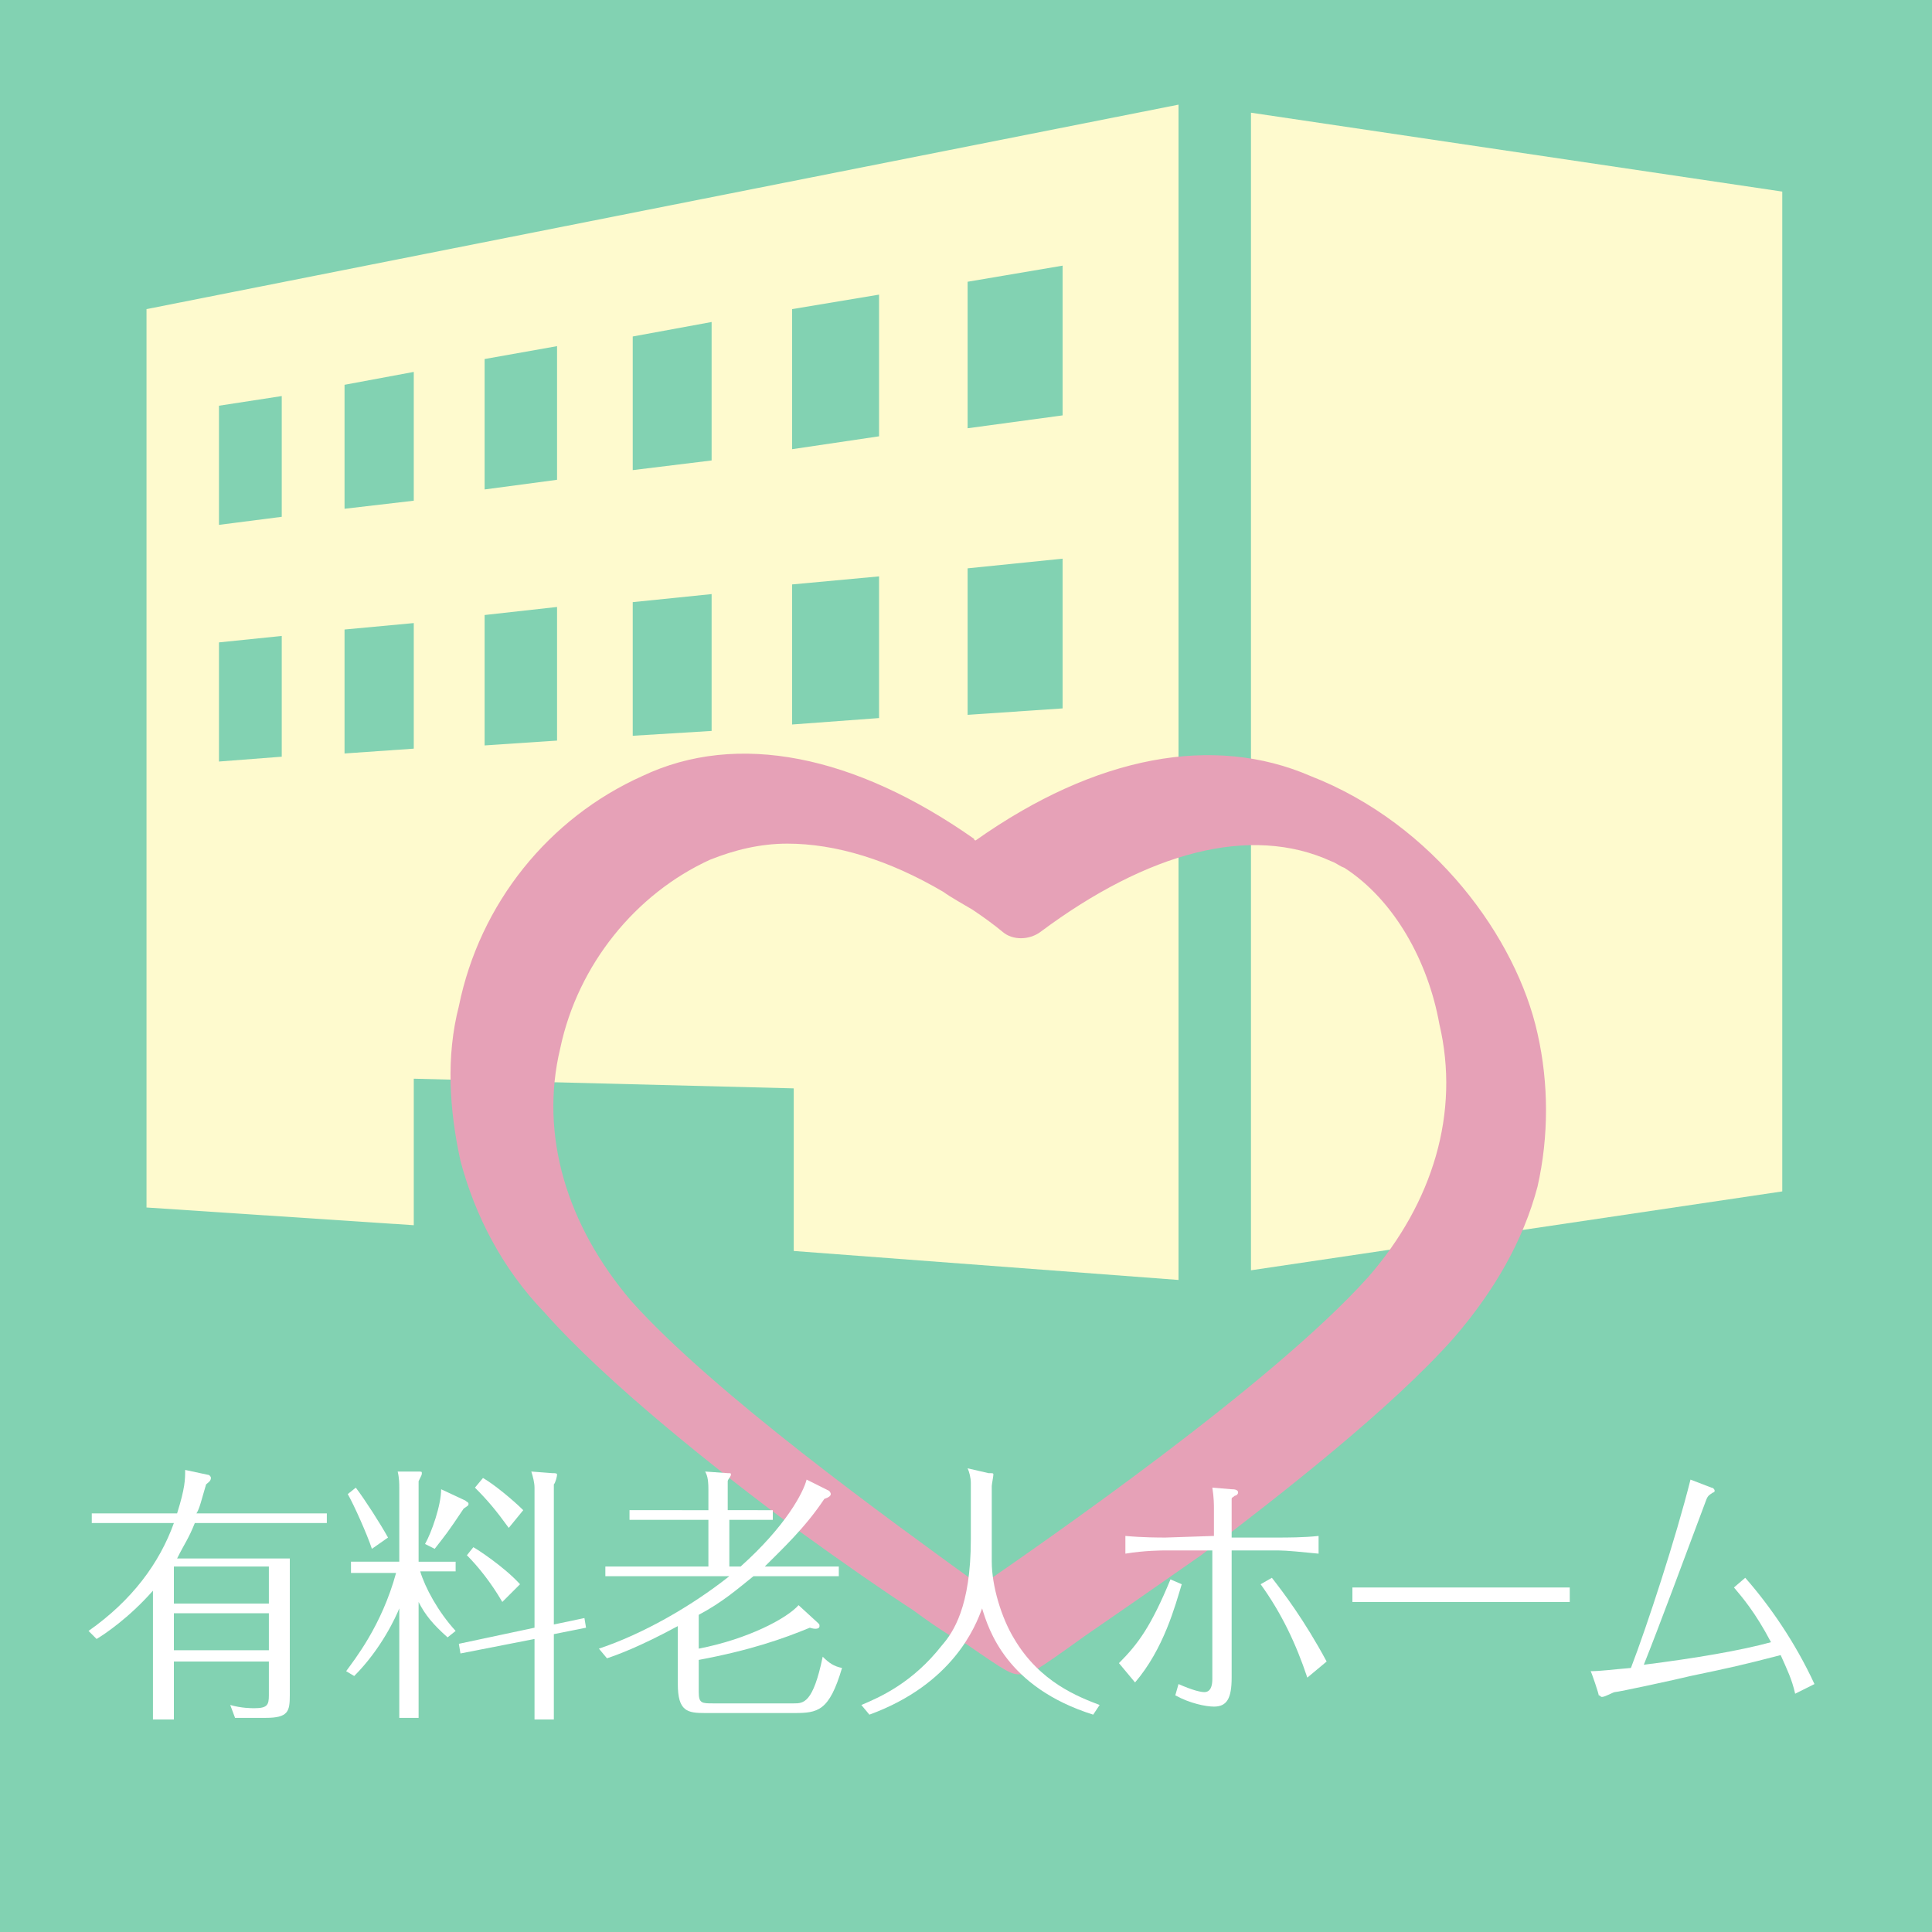 <?xml version="1.0" encoding="utf-8"?>
<!-- Generator: Adobe Illustrator 23.1.1, SVG Export Plug-In . SVG Version: 6.00 Build 0)  -->
<svg version="1.1" id="レイヤー_1" xmlns="http://www.w3.org/2000/svg" xmlns:xlink="http://www.w3.org/1999/xlink" x="0px"
	 y="0px" viewBox="0 0 120 120" style="enable-background:new 0 0 120 120;" xml:space="preserve">
<style type="text/css">
	.st0{fill:#82D2B2;}
	.st1{fill:#FEFACE;}
	.st2{fill:#E6A1B7;}
	.st3{enable-background:new    ;}
	.st4{fill:#FFFFFF;}
</style>
<g>
	<g>
		<rect class="st0" width="120" height="120"/>
	</g>
	<g>
		<path class="st1" d="M73.2,79.5v-73L9.1,19.2V75l16.6,1.1V67l23.6,0.6v10.1L73.2,79.5z M60.1,17.5l5.9-1v9.3l-5.9,0.8V17.5z
			 M60.1,35.3l5.9-0.6V44l-5.9,0.4V35.3z M49.2,19.2l5.4-0.9v8.8l-5.4,0.8V19.2z M17.5,47l-3.9,0.3v-7.4l3.9-0.4V47z M17.5,32.1
			l-3.9,0.5v-7.4l3.9-0.6V32.1z M25.7,46.5l-4.3,0.3v-7.7l4.3-0.4V46.5z M25.7,31.1l-4.3,0.5v-7.7l4.3-0.8V31.1z M34.6,46l-4.5,0.3
			v-8.1l4.5-0.5V46z M34.6,29.8l-4.5,0.6v-8.1l4.5-0.8V29.8z M44.2,45.4l-4.9,0.3v-8.3l4.9-0.5V45.4z M44.2,28.6l-4.9,0.6v-8.3
			l4.9-0.9V28.6z M49.2,45v-8.7l5.4-0.5v8.8L49.2,45z"/>
		<polygon class="st1" points="77.7,7 77.7,78.9 110.7,74 110.7,11.9 		"/>
	</g>
	<g>
		<path class="st2" d="M95.5,64.2c-1.3-5.9-6.4-13-14.1-16l0,0c-6-2.6-13.3-1.3-20.8,4c0,0-0.1,0-0.1-0.1
			c-7.4-5.2-14.7-6.7-20.6-3.9c-5.8,2.6-10.1,7.9-11.4,14.3c-0.8,3.1-0.6,6.4,0.1,9.6c0.9,3.4,2.6,6.7,5.2,9.4
			c3.9,4.4,10.7,9.8,15.7,13.5c2.9,2.1,5.5,3.9,7.2,5c1.9,1.4,2.8,1.9,3.3,2.1c2.6,1.8,2.8,1.9,3.4,1.9s0.8-0.1,4-2.4
			c1.6-1.1,4.2-2.9,7.2-5c5-3.8,11.8-9.1,15.7-13.5c2.5-2.9,4.3-6,5.2-9.4C96.2,70.6,96.2,67.3,95.5,64.2z M39.2,80.8
			c-4-4.7-5.7-10.3-4.4-15.7c1.1-5.2,4.7-9.6,9.3-11.7c1.5-0.6,3.1-1,4.8-1c3,0,6.3,1,9.7,3c0.4,0.3,1.3,0.8,1.8,1.1
			c0.6,0.4,1.3,0.9,1.9,1.4c0.6,0.5,1.6,0.5,2.3,0c6.7-5,13.1-6.7,18.1-4.4c0.3,0.1,0.5,0.3,0.8,0.4c3.1,2,5.2,5.8,5.9,9.7
			c1.3,5.5-0.4,11.1-4.4,15.7C79,86,64.8,95.8,60.9,98.5C55.1,94.3,44.3,86.5,39.2,80.8z"/>
	</g>
	<g>
		<g class="st3">
			<path class="st4" d="M20.3,94v0.6h-8.2c-0.4,1-0.6,1.2-1.1,2.2h7v8.5c0,1-0.1,1.4-1.5,1.4h-1.9l-0.3-0.8c0.7,0.2,1.3,0.2,1.5,0.2
				c0.8,0,0.9-0.2,0.9-0.8v-2.1h-5.9v3.6H9.5v-8c-1.5,1.7-3,2.7-3.5,3l-0.5-0.5c2.7-1.9,4.4-4.2,5.3-6.7H5.7V94H11
				c0.5-1.6,0.5-2.1,0.5-2.7l1.4,0.3c0.1,0,0.2,0.1,0.2,0.2c0,0.2-0.2,0.3-0.3,0.4c-0.3,1-0.4,1.5-0.6,1.8C12.2,94,20.3,94,20.3,94z
				 M16.7,99.6v-2.3h-5.9v2.3H16.7z M10.8,100.2v2.3h5.9v-2.3H10.8z"/>
			<path class="st4" d="M27.8,101.7c-0.9-0.8-1.4-1.4-1.8-2.2v7.2h-1.2v-6.8c-0.2,0.5-1.1,2.5-2.8,4.2l-0.5-0.3
				c0.5-0.7,2.2-2.8,3.1-6.1h-2.8V97h3v-4.6c0-0.2,0-0.6-0.1-1h1.2c0.3,0,0.3,0,0.3,0.1s0,0.1-0.2,0.5v5h2.3v0.6h-2.2
				c0.3,1,1.1,2.5,2.2,3.7L27.8,101.7z M23.1,96.2c-0.3-0.9-1.1-2.7-1.5-3.4l0.5-0.4c0.6,0.8,1.5,2.2,2,3.1L23.1,96.2z M28.9,93.2
				c0.1,0.1,0.2,0.1,0.2,0.2s0,0.1-0.3,0.3c-1,1.5-1.1,1.6-1.8,2.5l-0.6-0.3c0.4-0.7,1-2.4,1-3.4L28.9,93.2z M36.3,100.5l0.1,0.6
				l-2,0.4v5.3h-1.2v-5l-4.6,0.9l-0.1-0.6l4.7-1v-8.7c0-0.3-0.1-0.7-0.2-1l1.3,0.1c0.2,0,0.3,0,0.3,0.1s-0.1,0.5-0.2,0.6v8.7
				L36.3,100.5z M31.2,99.5c-0.7-1.2-1.5-2.2-2.2-2.9l0.4-0.5c0.2,0.1,1.9,1.2,2.9,2.3L31.2,99.5z M31.6,94.9
				c-0.8-1.1-1.3-1.7-2.1-2.5l0.5-0.6c0.7,0.4,1.9,1.4,2.5,2L31.6,94.9z"/>
			<path class="st4" d="M51.5,92.6c0,0,0.1,0.1,0.1,0.2s-0.1,0.2-0.4,0.3c-1.2,1.8-2.6,3.1-3.7,4.2h4.6v0.6h-5.3
				c-1,0.8-1.9,1.6-3.4,2.4v2.1c3.1-0.6,5.5-1.9,6.2-2.7l1.2,1.1c0.1,0.1,0.1,0.1,0.1,0.2c0,0.2-0.3,0.2-0.6,0.1
				c-1.7,0.7-3.7,1.4-6.9,2v2c0,0.7,0.2,0.7,0.9,0.7h5c0.6,0,1.2,0,1.8-2.9c0.4,0.4,0.7,0.6,1.2,0.7c-0.8,2.7-1.5,2.8-3,2.8h-5.5
				c-1.1,0-1.7-0.1-1.7-1.8V101c-2.4,1.3-3.8,1.8-4.4,2l-0.5-0.6c2.7-0.9,5.7-2.6,8.1-4.5h-7.7v-0.6H44v-2.9h-4.9v-0.6H44v-1.3
				c0-0.7-0.1-0.9-0.2-1.1l1.4,0.1c0.2,0,0.2,0,0.2,0.1s-0.2,0.3-0.2,0.4v1.8H48v0.6h-2.7v2.9H46c2.8-2.5,3.9-4.6,4.1-5.4L51.5,92.6
				z"/>
			<path class="st4" d="M61.4,91.5c0.3,0,0.3,0,0.3,0.1s-0.1,0.6-0.1,0.7V97c0,1.5,0.6,3.5,1.4,4.8c1.6,2.7,4,3.6,5.3,4.1l-0.4,0.6
				c-5.4-1.7-6.5-5.3-6.9-6.6c-0.4,1.1-1.8,4.7-7,6.6l-0.5-0.6c1.2-0.5,3.2-1.4,5-3.7c0.7-0.8,1.8-2.4,1.8-6.6v-3.5
				c0-0.3-0.1-0.7-0.2-0.9L61.4,91.5z"/>
			<path class="st4" d="M69.5,103.3c1.2-1.2,2-2.3,3.2-5.2l0.7,0.3c-0.4,1.3-1.1,4-2.9,6.1L69.5,103.3z M75.4,95.4v-1.7
				c0-0.2,0-0.7-0.1-1.3l1.2,0.1c0.1,0,0.4,0,0.4,0.2c0,0.1-0.1,0.2-0.2,0.2c-0.1,0.1-0.2,0.1-0.2,0.2v2.4h2.9c0.5,0,1.6,0,2.5-0.1
				v1.1c-1-0.1-2-0.2-2.5-0.2h-2.9v7.9c0,1.3-0.3,1.8-1.1,1.8c-0.5,0-1.5-0.2-2.4-0.7l0.2-0.7c0.9,0.4,1.4,0.5,1.6,0.5
				c0.4,0,0.5-0.4,0.5-0.8v-8h-2.9c-0.2,0-1.3,0-2.5,0.2v-1.1c1.1,0.1,2.1,0.1,2.5,0.1L75.4,95.4L75.4,95.4z M81.2,104.2
				c-0.7-2.1-1.6-4-2.9-5.8L79,98c0.7,0.9,2,2.6,3.4,5.2L81.2,104.2z"/>
			<path class="st4" d="M84,98.6c1.3,0,2.6,0,3.8,0h5.9c0.2,0,2,0,3.8,0v0.9c-1.2,0-2.6,0-3.8,0h-5.9c0,0-2.2,0-3.8,0V98.6z"/>
			<path class="st4" d="M111.5,105.2c-0.2-0.9-0.5-1.5-0.9-2.4c-2.3,0.6-3.2,0.8-5.6,1.3c-0.8,0.2-4.5,1-4.7,1
				c-0.1,0-0.6,0.3-0.8,0.3c-0.1,0-0.1-0.1-0.2-0.1c0-0.1-0.4-1.3-0.5-1.5c0.6,0,1.3-0.1,2.5-0.2c1-2.6,2.8-8.1,3.7-11.7l1.3,0.5
				c0.1,0,0.2,0.1,0.2,0.2c0,0,0,0.1-0.1,0.1c-0.3,0.2-0.3,0.2-0.4,0.4c-1.5,4-2.9,7.8-3.9,10.3c3.2-0.4,6.1-0.9,7.9-1.4
				c-1-1.9-1.8-2.8-2.3-3.4l0.7-0.6c1.5,1.7,3.1,4,4.3,6.6L111.5,105.2z"/>
		</g>
	</g>
</g>
</svg>

